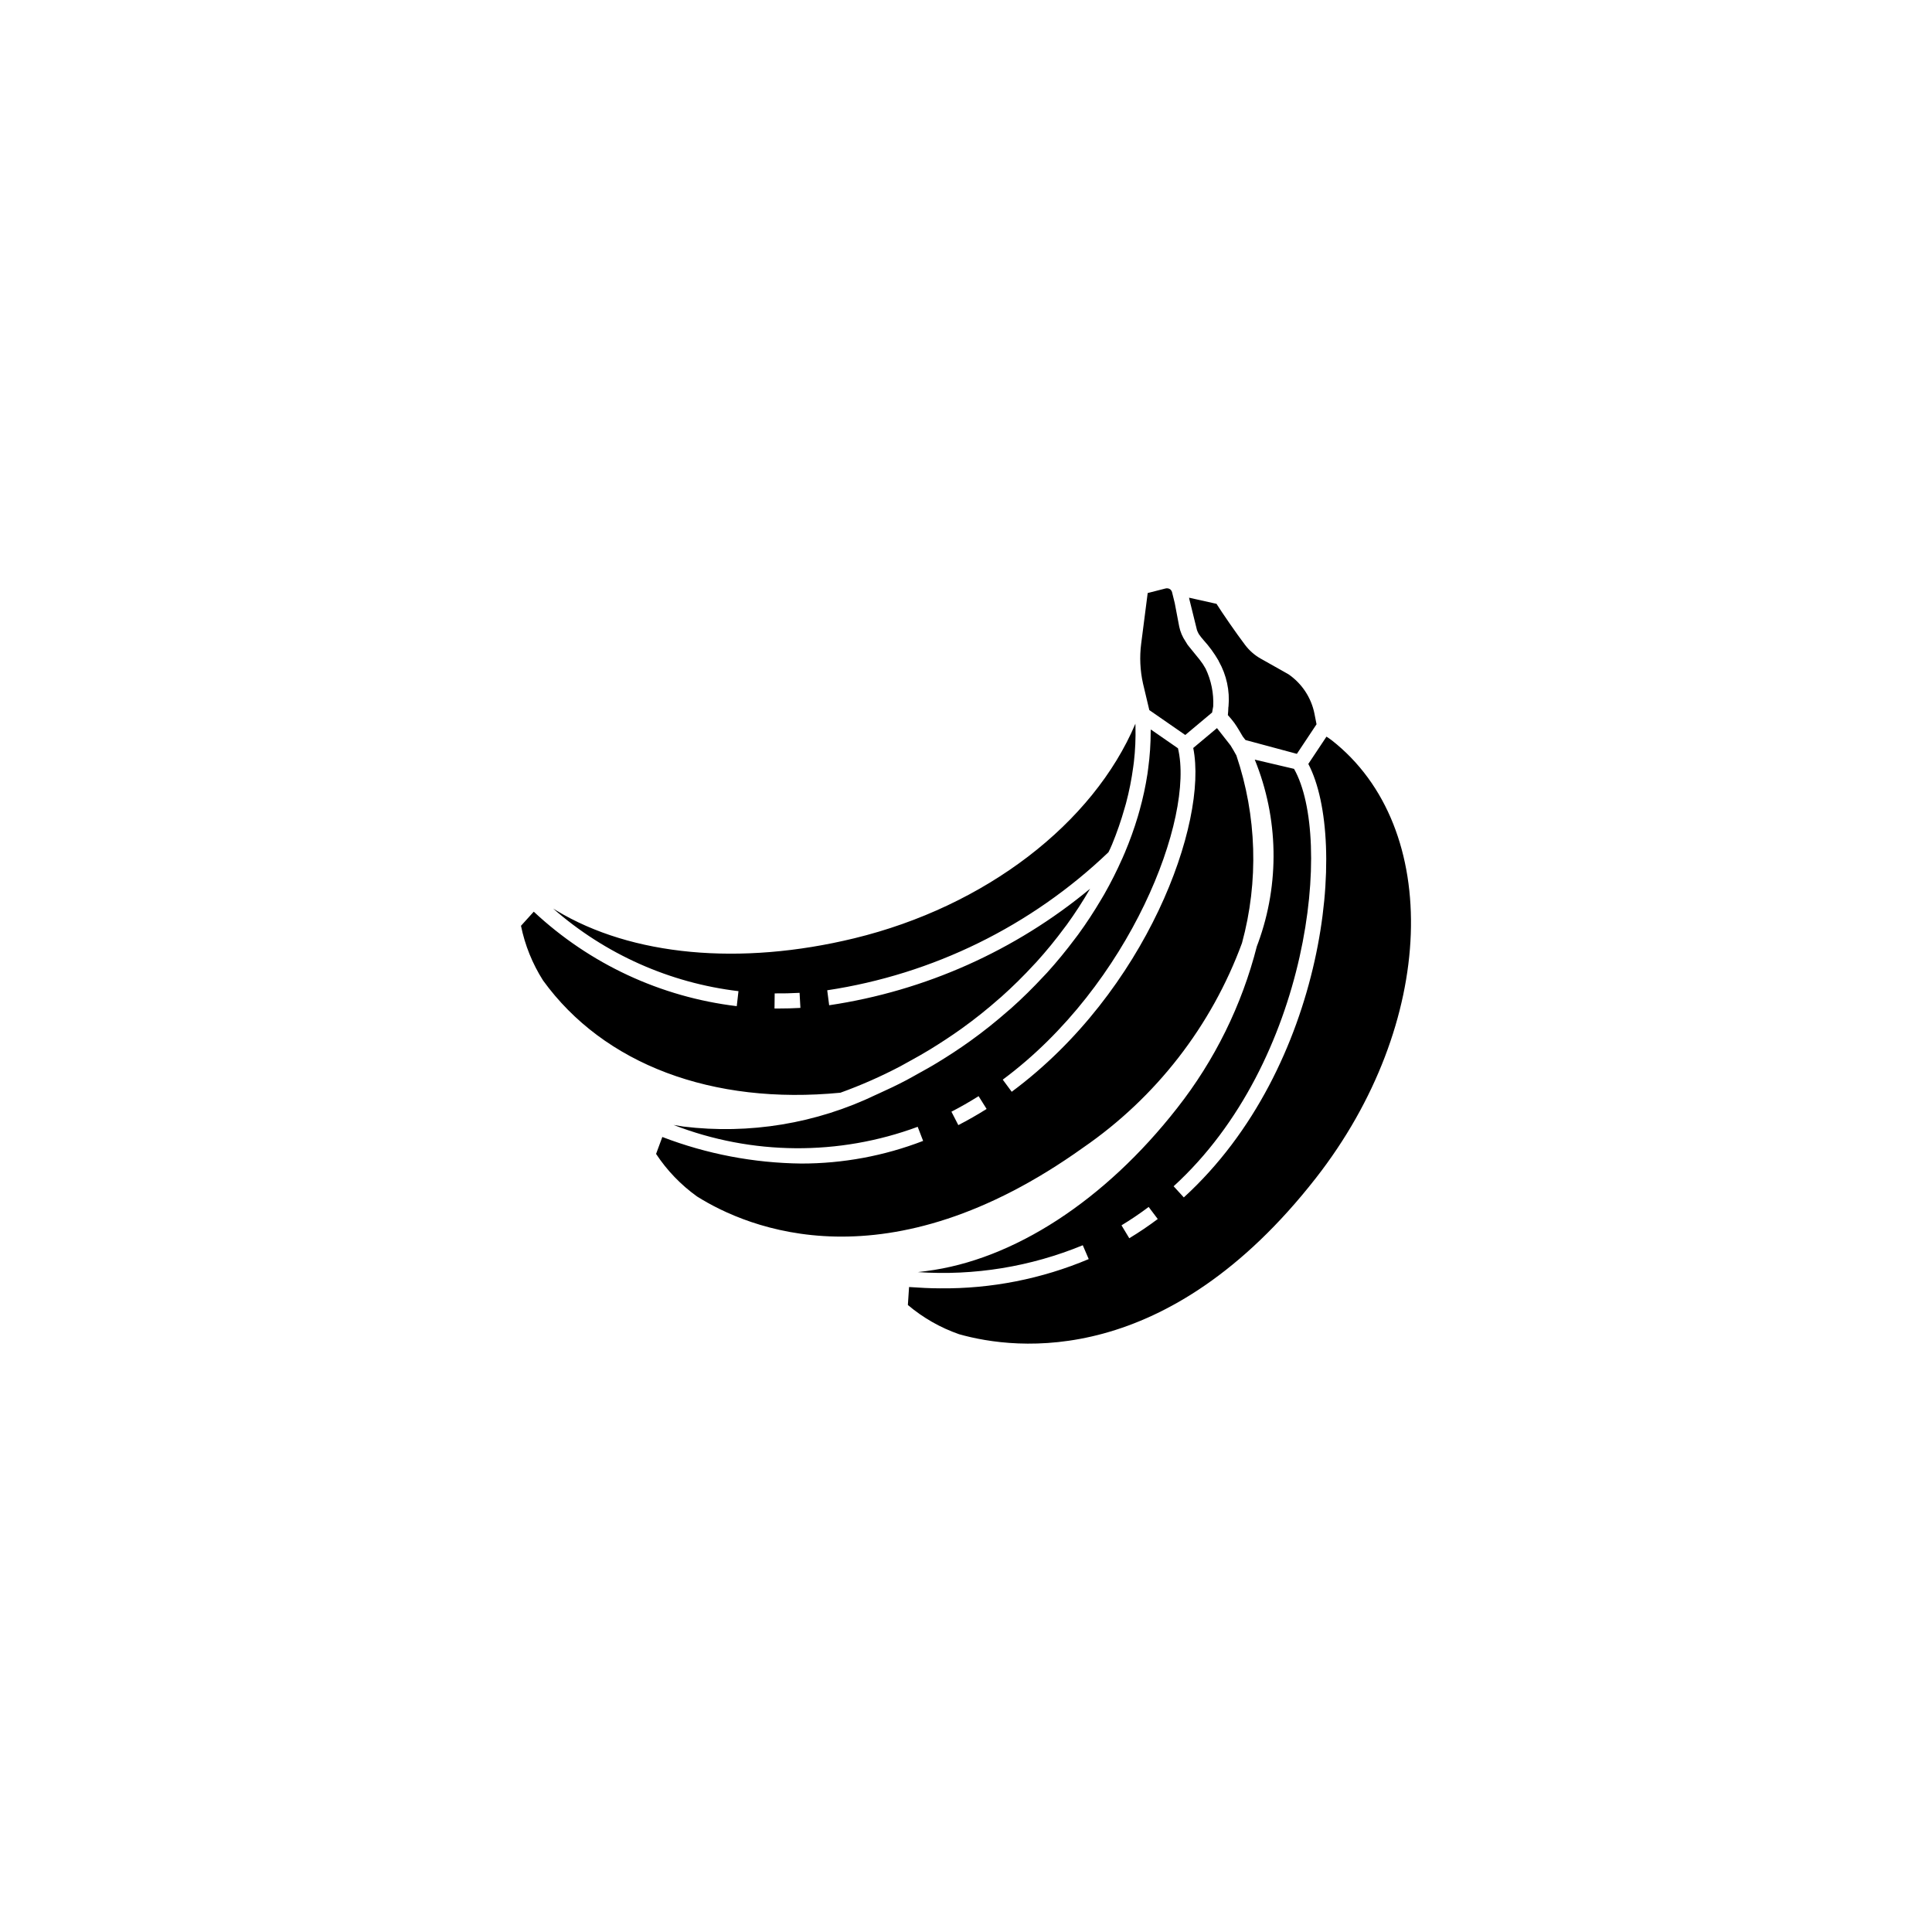 <?xml version="1.0" encoding="UTF-8"?>
<!-- Uploaded to: ICON Repo, www.iconrepo.com, Generator: ICON Repo Mixer Tools -->
<svg fill="#000000" width="800px" height="800px" version="1.1" viewBox="144 144 512 512" xmlns="http://www.w3.org/2000/svg">
 <path d="m448.58 332.18 9.527 6.598 7.113-5.957 0.289-1.605 0.004-0.004c0.172-3.457-0.523-6.902-2.019-10.027-0.457-0.832-0.984-1.625-1.574-2.367l-3.148-3.879c-0.137-0.168-0.215-0.375-0.344-0.551-0.098-0.141-0.18-0.293-0.27-0.434l0.004 0.004c-0.801-1.18-1.363-2.504-1.656-3.902l-1.184-6.223-0.73-2.953v0.004c-0.09-0.281-0.262-0.531-0.488-0.719-0.371-0.25-0.836-0.324-1.266-0.203l-4.688 1.199-1.727 13.441c-0.449 3.512-0.285 7.074 0.484 10.531zm-81.859 101.4c5.438-1.965 10.73-4.297 15.848-6.984 0.836-0.441 1.672-0.922 2.508-1.387 1.805-0.992 3.606-1.996 5.375-3.082 2.781-1.715 5.551-3.512 8.289-5.469 3.555-2.543 6.973-5.273 10.246-8.172l0.277-0.234v0.004c3.109-2.773 6.082-5.703 8.895-8.777 0.145-0.16 0.305-0.312 0.449-0.473v0.004c2.672-2.949 5.191-6.027 7.551-9.23 0.172-0.23 0.359-0.461 0.527-0.691 2.223-3.07 4.289-6.25 6.18-9.535l0.023-0.039h0.004c-19.801 16.418-43.715 27.102-69.156 30.887l-0.516-3.969c28.02-4.223 54.047-17 74.527-36.578 0.133-0.305 0.316-0.598 0.445-0.902 0.152-0.359 0.324-0.719 0.473-1.078h0.004c1.312-3.184 2.441-6.438 3.375-9.754 0.113-0.402 0.242-0.801 0.348-1.203 0.848-3.184 1.492-6.418 1.926-9.684 0.059-0.43 0.125-0.863 0.172-1.293v0.004c0.363-3.152 0.5-6.328 0.418-9.5l-0.02-0.648c-11.199 26.445-39.703 48.406-74.492 56.859-30.238 7.352-59.023 4.676-78.945-7.352l-0.879-0.535c13.789 12.094 30.914 19.73 49.129 21.898l-0.453 3.977c-20.141-2.414-38.984-11.184-53.797-25.039l-3.383 3.738h-0.004c1.051 5.148 3.031 10.059 5.852 14.496 16.094 22.223 44.824 33.047 78.805 29.742zm-17.469-22.32 0.047-4c2.219 0.027 4.406-0.027 6.598-0.148l0.219 3.992c-1.922 0.109-3.848 0.164-5.777 0.16-0.359 0-0.719 0-1.086-0.004zm111.96-100.27c0.133 0.359 0.297 0.711 0.488 1.047 0.375 0.543 0.781 1.066 1.219 1.562 1.523 1.672 2.863 3.504 3.996 5.465 0.035 0.066 0.047 0.141 0.082 0.207l0.004-0.004c2.043 3.625 2.941 7.785 2.57 11.93l-0.043 0.238c-0.02 0.766-0.066 1.449-0.133 2.074l0.008 0.012h0.004c0.609 0.664 1.184 1.359 1.719 2.082 0.828 1.156 1.504 2.394 2.231 3.602l0.711 0.91 13.617 3.664 2.695-4.051 2.516-3.789-0.547-2.773 0.004 0.004c-0.844-4.269-3.328-8.035-6.922-10.496l-7.293-4.109v0.004c-1.637-0.922-3.066-2.172-4.191-3.672-2.281-2.996-6.113-8.566-7.559-10.875l-7.273-1.625 0.098 0.5zm10.422 33.176c-0.461-0.898-1.008-1.746-1.523-2.617l-3.598-4.594-6.293 5.269c3.988 19.812-12.438 64.66-48.105 91.105l-2.375-3.211c33.695-24.988 50.902-69.363 46.434-87.816l-7.199-4.984c0.004 0.18-0.035 0.363-0.035 0.539h0.004c0 3.246-0.219 6.492-0.652 9.707-0.066 0.5-0.121 1-0.199 1.5-0.5 3.277-1.203 6.519-2.098 9.715-0.145 0.52-0.289 1.035-0.445 1.555l0.004-0.004c-0.98 3.273-2.137 6.492-3.465 9.637-0.219 0.516-0.445 1.031-0.672 1.547h-0.004c-1.43 3.234-3.023 6.398-4.773 9.473-0.273 0.48-0.562 0.949-0.844 1.426-1.852 3.137-3.863 6.223-6.066 9.242-0.301 0.41-0.621 0.812-0.926 1.223-2.289 3.055-4.731 6.043-7.359 8.938-0.281 0.309-0.582 0.605-0.867 0.914-2.742 2.953-5.633 5.824-8.715 8.562-0.195 0.172-0.402 0.332-0.598 0.504-3.234 2.84-6.621 5.566-10.195 8.121-2.816 2.016-5.691 3.891-8.605 5.668-1.766 1.086-3.539 2.051-5.316 3.039-0.988 0.547-1.965 1.117-2.961 1.637-2.473 1.301-4.945 2.477-7.426 3.59l-0.547 0.246c-15.887 7.656-33.637 10.59-51.141 8.449l-2.582-0.426c20.785 8.059 43.801 8.234 64.707 0.496l1.438 3.734c-10.309 3.977-21.262 6.012-32.309 6-12.59-0.145-25.051-2.527-36.805-7.039l-1.656 4.488c2.894 4.383 6.566 8.199 10.832 11.266 13.473 8.477 50.41 24.195 102.37-12.949 19.285-13.289 33.984-32.223 42.074-54.203 4.453-16.363 3.93-33.68-1.5-49.746zm-73.668 98-1.828-3.555c2.375-1.223 4.797-2.606 7.199-4.117l2.125 3.391c-2.496 1.566-5.019 3.012-7.496 4.281zm98.906-102.02c-0.438-0.34-0.891-0.637-1.344-0.926l-4.809 7.227c10.746 20.461 4.664 80.516-32.996 114.88l-2.703-2.953c36.07-32.91 42.305-92.293 31.91-110.62l-10.406-2.445c6.312 15.508 6.637 32.812 0.902 48.543-0.102 0.309-0.242 0.613-0.348 0.922v0.004c-3.973 15.609-11.172 30.219-21.129 42.883-19.172 24.523-43.414 40.262-66.5 43.188l-2.207 0.273c14.922 1.016 29.875-1.422 43.703-7.121l1.578 3.672v-0.004c-12.465 5.258-25.875 7.898-39.402 7.754-2.691 0-5.449-0.16-8.211-0.348l-0.316 4.769v-0.004c4.012 3.391 8.613 6.016 13.574 7.742 15.309 4.332 55.207 8.953 94.527-41.352 31.934-40.84 33.809-92.918 4.176-116.09zm-53.602 132-2.062-3.422c2.445-1.48 4.867-3.117 7.199-4.867l2.406 3.195c-2.426 1.824-4.945 3.523-7.543 5.094z"/>
</svg>